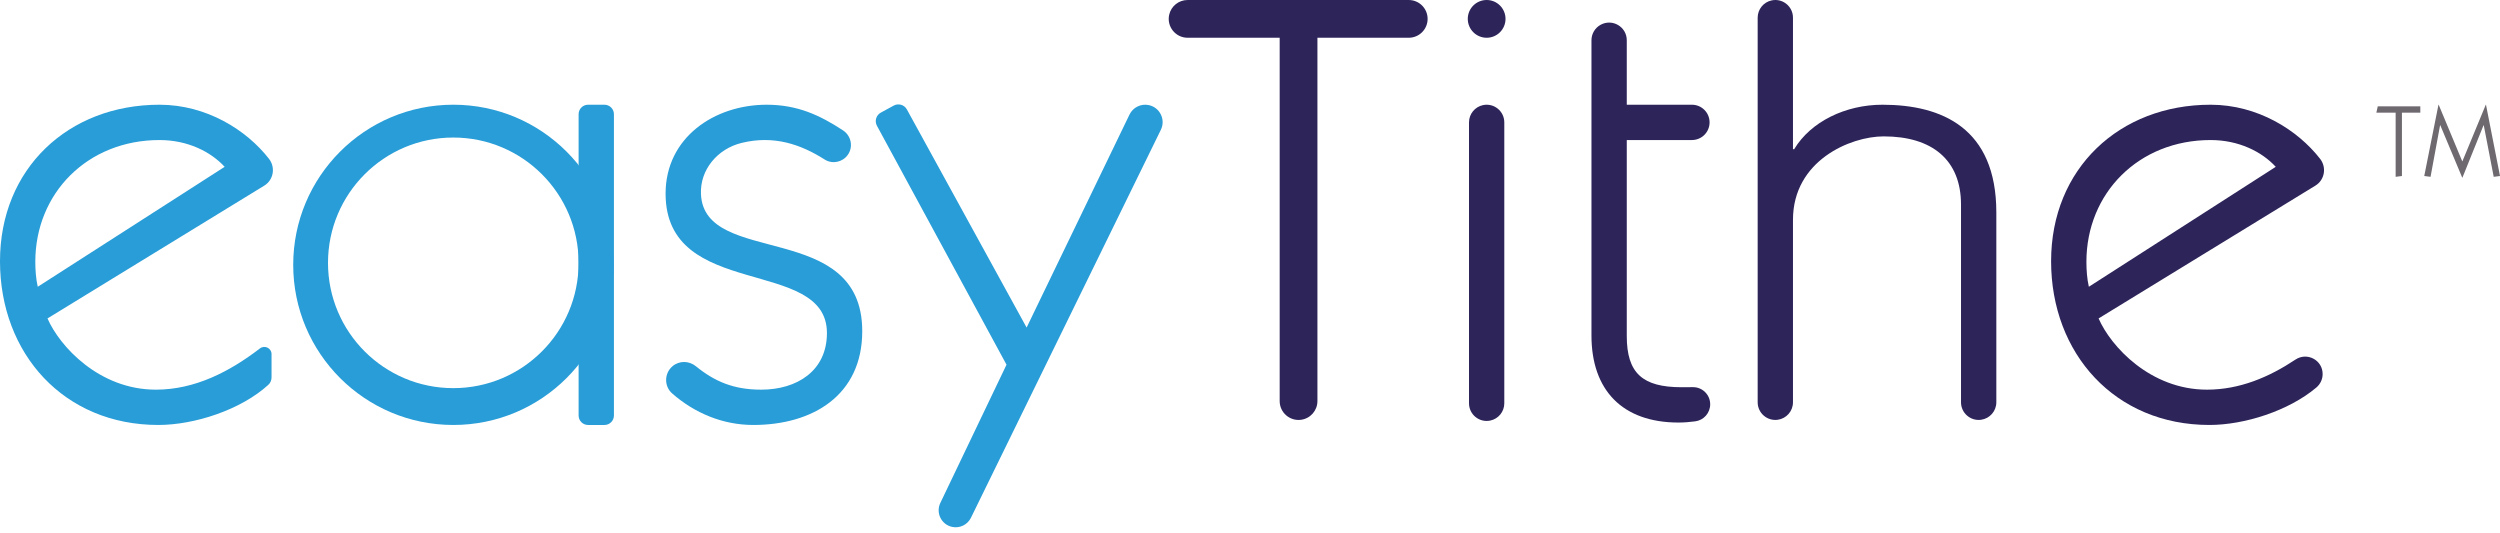 <svg width="300" height="64" viewBox="0 0 300 64" fill="none" xmlns="http://www.w3.org/2000/svg">
<path fill-rule="evenodd" clip-rule="evenodd" d="M26.959 20.019C25.278 18.192 22.503 16.805 19.142 16.805C10.521 16.805 4.237 23.16 4.237 31.417C4.237 32.366 4.311 33.462 4.53 34.412L26.959 20.019ZM5.699 38.211C7.16 41.572 11.909 46.759 18.703 46.759C23.42 46.759 27.566 44.587 31.191 41.812C31.762 41.374 32.585 41.776 32.585 42.495V45.283C32.585 45.618 32.454 45.945 32.206 46.171C28.927 49.172 23.352 50.996 18.996 50.996C7.671 50.996 0 42.448 0 31.344C0 20.238 8.183 12.567 19.142 12.567C24.769 12.567 29.576 15.587 32.279 19.058C33.084 20.091 32.829 21.593 31.711 22.277L5.699 38.211Z" fill="#289DD7"/>
<path fill-rule="evenodd" clip-rule="evenodd" d="M72.532 50.997H70.571C69.942 50.997 69.433 50.487 69.433 49.858V13.705C69.433 13.076 69.942 12.567 70.571 12.567H72.532C73.161 12.567 73.671 13.076 73.671 13.705V49.858C73.671 50.487 73.161 50.997 72.532 50.997Z" fill="#289DD7"/>
<path fill-rule="evenodd" clip-rule="evenodd" d="M54.397 46.577C46.092 46.577 39.36 39.845 39.36 31.541C39.36 23.236 46.092 16.504 54.397 16.504C62.701 16.504 69.433 23.236 69.433 31.541C69.433 39.845 62.701 46.577 54.397 46.577ZM54.401 12.566C43.788 12.566 35.186 21.169 35.186 31.782C35.186 42.394 43.788 50.996 54.401 50.996C65.013 50.996 73.616 42.394 73.616 31.782C73.616 21.169 65.013 12.566 54.401 12.566Z" fill="#289DD7"/>
<path fill-rule="evenodd" clip-rule="evenodd" d="M80.71 43.94C81.517 43.261 82.681 43.281 83.501 43.946C85.776 45.793 88.05 46.759 91.341 46.759C95.651 46.759 99.232 44.495 99.232 39.965C99.232 30.759 79.871 36.092 79.871 23.233C79.871 16.512 85.716 12.567 91.999 12.567C95.678 12.567 98.363 13.812 101.16 15.645C102.151 16.294 102.418 17.629 101.728 18.592C101.093 19.477 99.877 19.723 98.958 19.14C96.097 17.324 92.856 16.192 88.966 17.156C86.101 17.866 83.972 20.371 84.116 23.32C84.542 32.086 103.469 26.309 103.469 39.745C103.469 47.417 97.551 50.996 90.391 50.996C86.715 50.996 83.329 49.553 80.66 47.214C79.669 46.345 79.702 44.788 80.71 43.94Z" fill="#289DD7"/>
<path fill-rule="evenodd" clip-rule="evenodd" d="M108.825 13.132L123.193 39.307L135.539 13.752C135.956 12.886 136.907 12.416 137.848 12.61C139.184 12.887 139.902 14.349 139.303 15.576L116.514 62.129C116.102 62.971 115.17 63.425 114.253 63.228C112.963 62.953 112.27 61.542 112.84 60.352L120.782 43.764L105.232 15.091C104.926 14.527 105.135 13.822 105.698 13.515L107.247 12.67C107.811 12.362 108.517 12.57 108.825 13.132Z" fill="#289DD7"/>
<path fill-rule="evenodd" clip-rule="evenodd" d="M156.116 50.375C154.761 50.55 153.561 49.494 153.561 48.129V4.53H142.512C141.06 4.53 139.983 3.183 140.303 1.766C140.536 0.734 141.454 0.001 142.512 0.001H169.048C170.299 0.001 171.314 1.014 171.314 2.265C171.314 3.516 170.299 4.53 169.048 4.53H158.091V48.129C158.091 49.268 157.245 50.229 156.116 50.375Z" fill="#2D245A"/>
<path fill-rule="evenodd" clip-rule="evenodd" d="M176.28 48.395V14.685C176.28 13.682 176.985 12.815 177.968 12.611C179.284 12.339 180.516 13.343 180.516 14.685V48.395C180.516 49.399 179.812 50.266 178.828 50.469C177.512 50.742 176.28 49.738 176.28 48.395Z" fill="#2D245A"/>
<path fill-rule="evenodd" clip-rule="evenodd" d="M180.663 2.265C180.663 3.515 179.649 4.531 178.398 4.531C177.147 4.531 176.133 3.515 176.133 2.265C176.133 1.014 177.147 -9.15527e-05 178.398 -9.15527e-05C179.649 -9.15527e-05 180.663 1.014 180.663 2.265Z" fill="#2D245A"/>
<path fill-rule="evenodd" clip-rule="evenodd" d="M190.976 12.567V4.83C190.976 4.059 191.395 3.348 192.071 2.976C193.483 2.196 195.213 3.218 195.213 4.83V12.567H203.03C204.201 12.567 205.15 13.515 205.15 14.686C205.15 15.855 204.201 16.804 203.03 16.804H195.213V40.33C195.213 44.786 197.113 46.467 201.789 46.467C202.242 46.467 202.685 46.467 203.126 46.458C204.278 46.437 205.223 47.362 205.223 48.515C205.223 49.552 204.455 50.427 203.427 50.561C202.773 50.646 202.098 50.705 201.424 50.705C194.702 50.705 190.976 46.832 190.976 40.257V16.804" fill="#2D245A"/>
<path fill-rule="evenodd" clip-rule="evenodd" d="M210.92 48.273V2.12C210.92 1.115 211.625 0.248 212.609 0.045C213.924 -0.227 215.157 0.776 215.157 2.12V17.9H215.303C217.276 14.613 221.441 12.567 225.896 12.567C232.984 12.567 239.56 15.343 239.56 25.498V48.273C239.56 49.332 238.778 50.228 237.729 50.372C236.456 50.548 235.321 49.559 235.321 48.273V24.549C235.321 19.215 231.888 16.366 226.043 16.366C222.025 16.366 215.157 19.289 215.157 26.375V48.273C215.157 49.332 214.377 50.228 213.329 50.372C212.055 50.548 210.92 49.559 210.92 48.273Z" fill="#2D245A"/>
<path fill-rule="evenodd" clip-rule="evenodd" d="M273.091 20.019C271.41 18.192 268.634 16.805 265.274 16.805C256.653 16.805 250.369 23.16 250.369 31.417C250.369 32.366 250.442 33.462 250.662 34.412L273.091 20.019ZM251.831 38.211C253.291 41.572 258.04 46.759 264.835 46.759C268.76 46.759 272.289 45.257 275.451 43.152C276.848 42.221 278.717 43.205 278.717 44.885C278.717 45.509 278.438 46.099 277.963 46.501C274.646 49.304 269.322 50.996 265.128 50.996C253.803 50.996 246.132 42.448 246.132 31.344C246.132 20.238 254.314 12.567 265.274 12.567C270.903 12.567 275.714 15.59 278.415 19.062C279.218 20.095 278.964 21.591 277.849 22.273L251.831 38.211Z" fill="#2D245A"/>
<path fill-rule="evenodd" clip-rule="evenodd" d="M288.232 21.121L287.477 21.218V13.518H285.162L285.333 12.762H290.438V13.518H288.232V21.121Z" fill="#6E686F"/>
<path fill-rule="evenodd" clip-rule="evenodd" d="M298.294 12.567H298.318L300 21.121L299.245 21.218L298.051 15.028H298.025L295.491 21.317H295.467L292.835 15.028H292.81L291.665 21.218L290.91 21.121L292.616 12.567H292.64L295.479 19.378L298.294 12.567Z" fill="#6E686F"/>
</svg>
